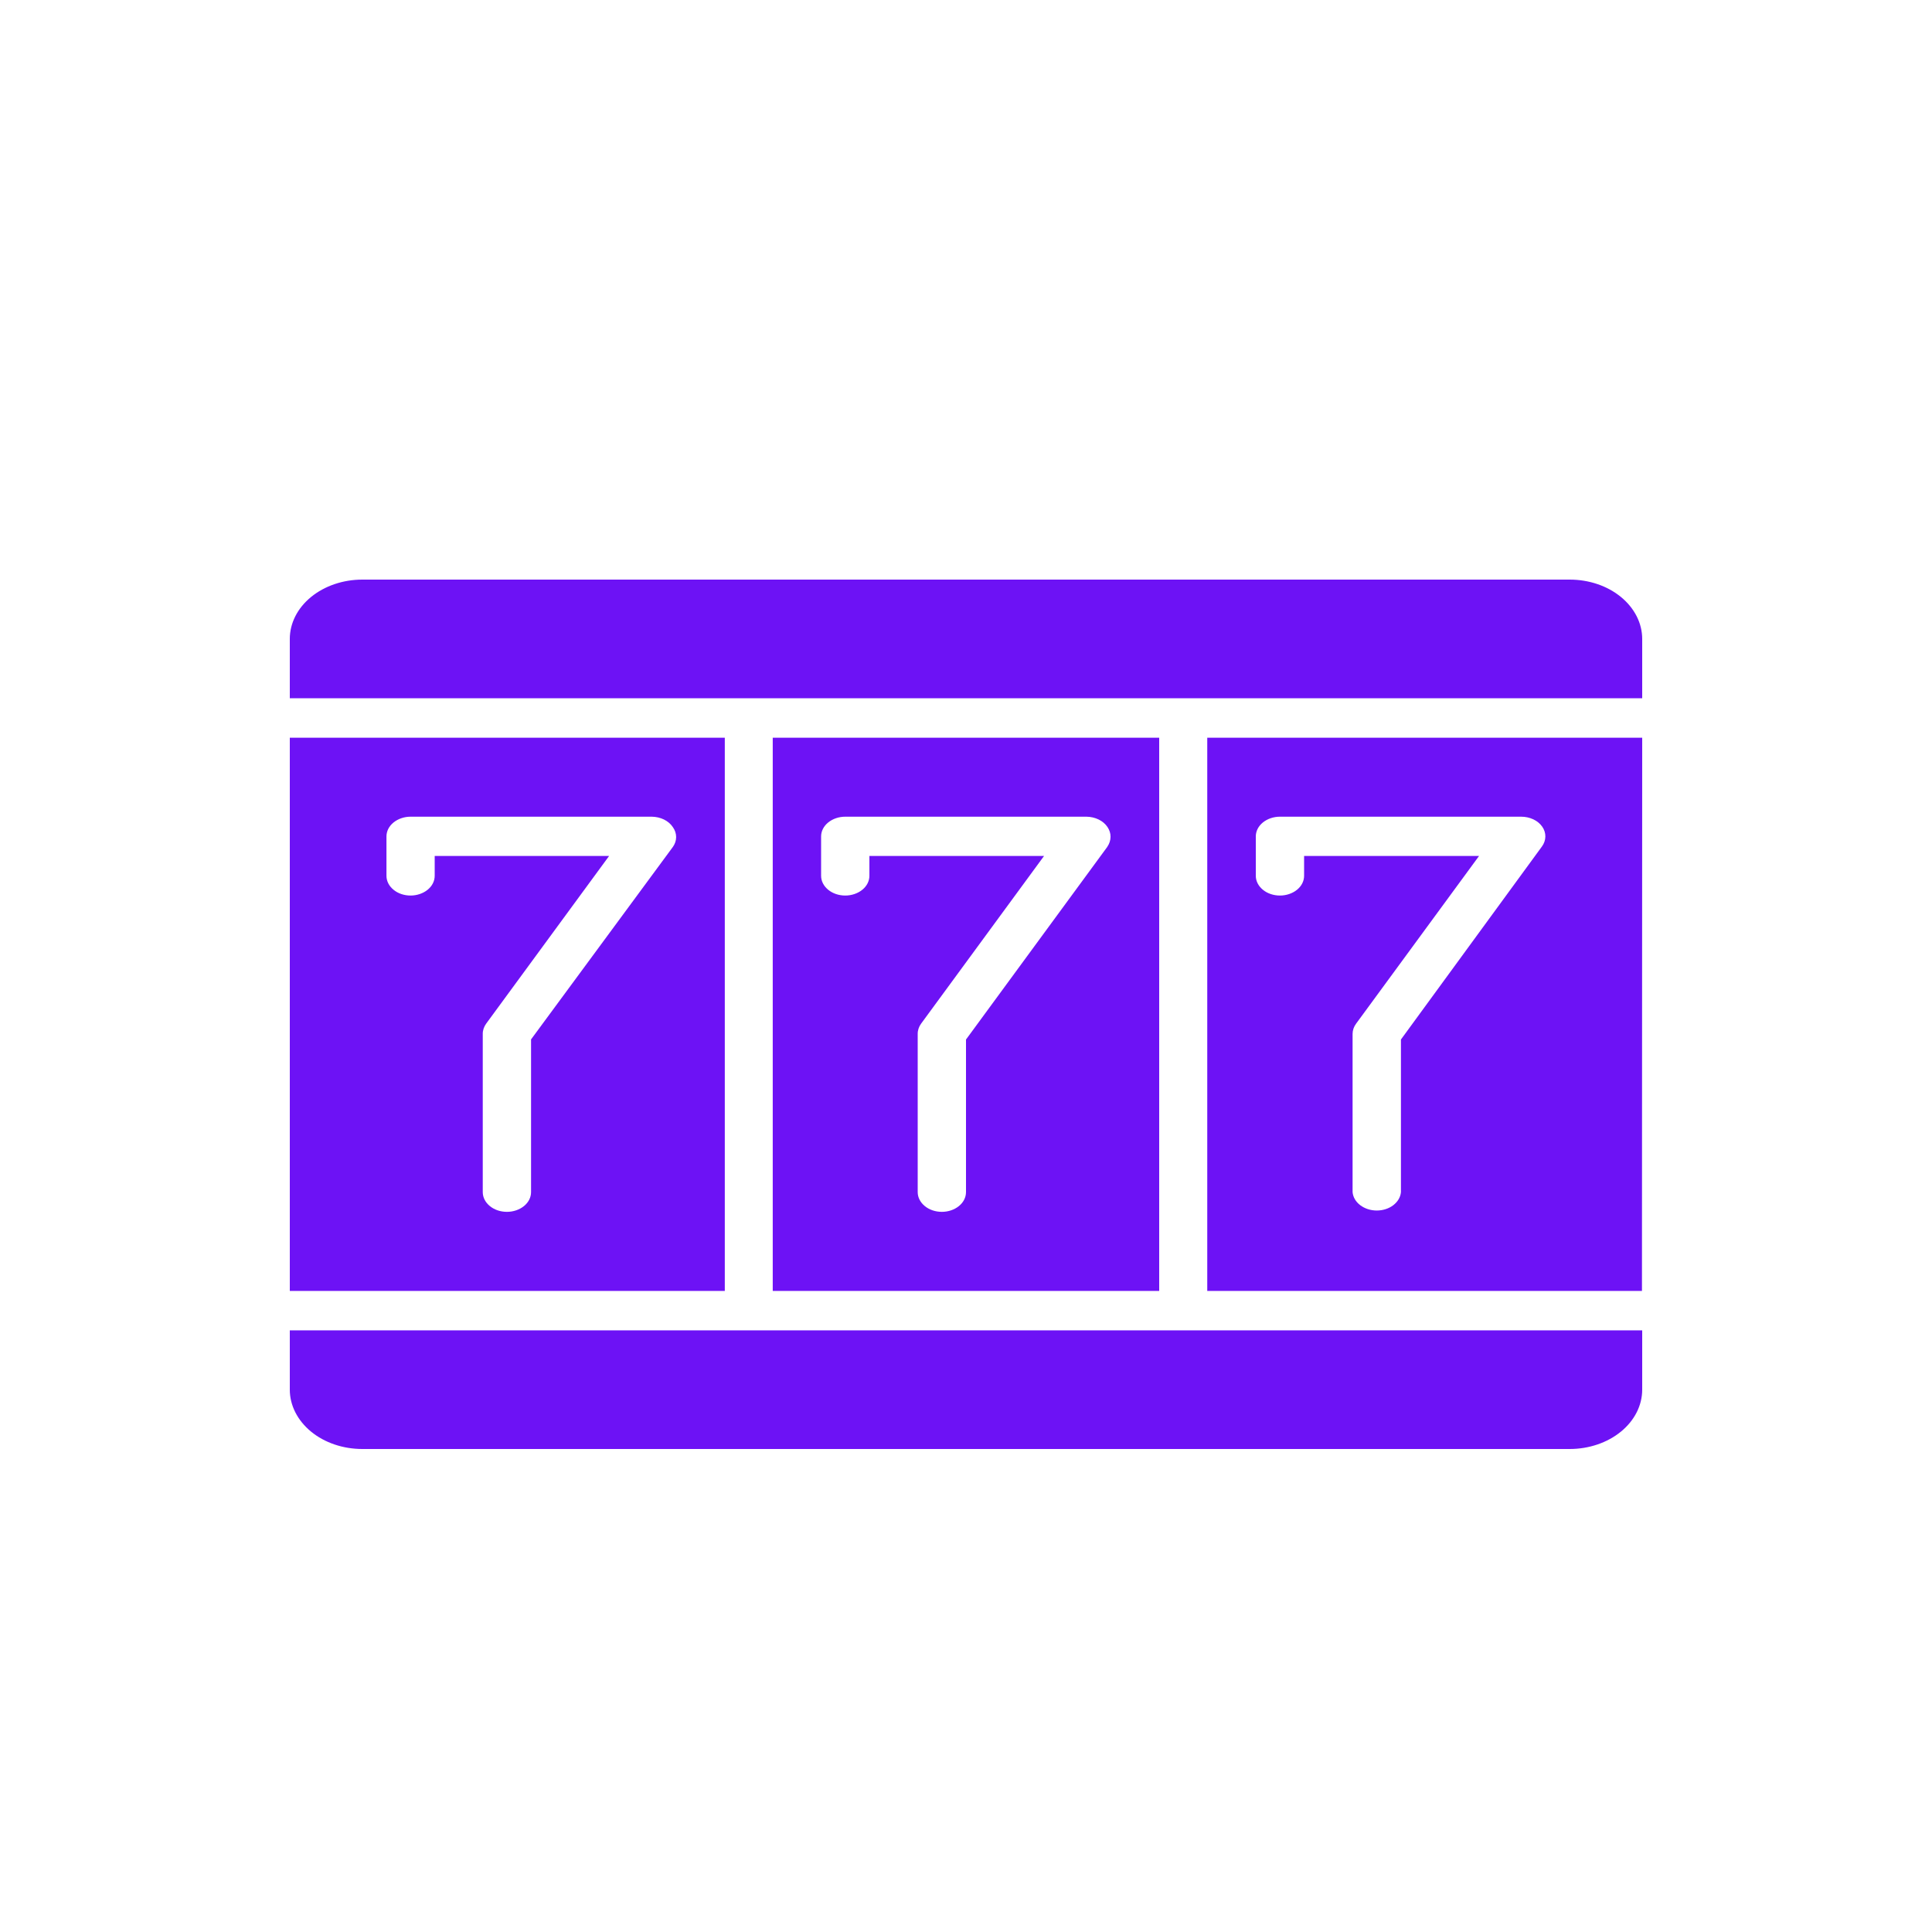 <svg width="32" height="32" viewBox="0 0 32 32" fill="none" xmlns="http://www.w3.org/2000/svg">
<path d="M19.2 12.219H12.799V21.382H19.2V12.219ZM18.343 14.023L16 17.218V19.745C16 19.832 15.958 19.915 15.883 19.976C15.808 20.037 15.706 20.072 15.6 20.072C15.494 20.072 15.392 20.038 15.317 19.976C15.242 19.914 15.2 19.832 15.2 19.745V17.126C15.199 17.066 15.219 17.006 15.257 16.954L17.293 14.177H14.4V14.506C14.4 14.593 14.358 14.676 14.283 14.737C14.208 14.798 14.106 14.833 14 14.833C13.894 14.833 13.792 14.799 13.717 14.737C13.642 14.675 13.6 14.593 13.6 14.506V13.854C13.6 13.767 13.642 13.684 13.717 13.623C13.792 13.562 13.894 13.527 14 13.527H17.995C18.067 13.528 18.137 13.544 18.198 13.574C18.259 13.604 18.31 13.647 18.344 13.699C18.377 13.749 18.395 13.804 18.394 13.861C18.393 13.918 18.376 13.973 18.342 14.023H18.343Z" fill="#6D12F5"/>
<path d="M4.8 12.219V21.382H12.005V12.219H4.8ZM8.796 17.218V19.745C8.796 19.832 8.754 19.915 8.679 19.976C8.604 20.037 8.502 20.072 8.396 20.072C8.29 20.072 8.188 20.038 8.113 19.976C8.038 19.915 7.996 19.832 7.996 19.745V17.126C7.995 17.066 8.015 17.006 8.053 16.954L10.089 14.177H7.2V14.506C7.2 14.593 7.158 14.676 7.083 14.737C7.008 14.798 6.906 14.833 6.8 14.833C6.694 14.833 6.592 14.799 6.518 14.737C6.443 14.676 6.401 14.593 6.401 14.506V13.854C6.401 13.767 6.443 13.684 6.518 13.623C6.593 13.562 6.695 13.527 6.8 13.527H10.795C10.867 13.528 10.937 13.544 10.998 13.574C11.059 13.604 11.11 13.647 11.144 13.699C11.18 13.749 11.199 13.806 11.199 13.864C11.199 13.922 11.18 13.979 11.144 14.029L8.795 17.217L8.796 17.218Z" fill="#6D12F5"/>
<path d="M27.2 11.565V10.583C27.2 10.322 27.073 10.073 26.848 9.888C26.623 9.703 26.317 9.6 25.999 9.6H6.001C5.683 9.6 5.377 9.704 5.152 9.888C4.927 10.072 4.8 10.322 4.8 10.583V11.565H27.2Z" fill="#6D12F5"/>
<path d="M4.8 22.035V23.017C4.8 23.277 4.927 23.527 5.152 23.712C5.377 23.897 5.683 24 6.001 24H25.999C26.318 24 26.623 23.896 26.848 23.712C27.073 23.528 27.2 23.278 27.2 23.017V22.035H4.8Z" fill="#6D12F5"/>
<path d="M27.2 12.219H19.996V21.382H27.196L27.2 12.219ZM23.204 17.218V19.745C23.197 19.828 23.151 19.905 23.077 19.962C23.003 20.019 22.905 20.05 22.803 20.05C22.702 20.05 22.604 20.018 22.53 19.962C22.456 19.906 22.41 19.828 22.403 19.745V17.126C22.403 17.065 22.423 17.006 22.462 16.954L24.498 14.177H21.6V14.506C21.6 14.593 21.558 14.676 21.483 14.737C21.408 14.798 21.306 14.833 21.2 14.833C21.094 14.833 20.992 14.799 20.917 14.737C20.842 14.675 20.8 14.593 20.8 14.506V13.854C20.8 13.767 20.842 13.684 20.917 13.623C20.992 13.562 21.093 13.527 21.2 13.527H25.195C25.266 13.527 25.335 13.542 25.397 13.571C25.459 13.6 25.509 13.642 25.544 13.692C25.579 13.742 25.597 13.799 25.596 13.857C25.595 13.915 25.575 13.972 25.539 14.021L23.205 17.216L23.204 17.218Z" fill="#6D12F5"/>
</svg>
